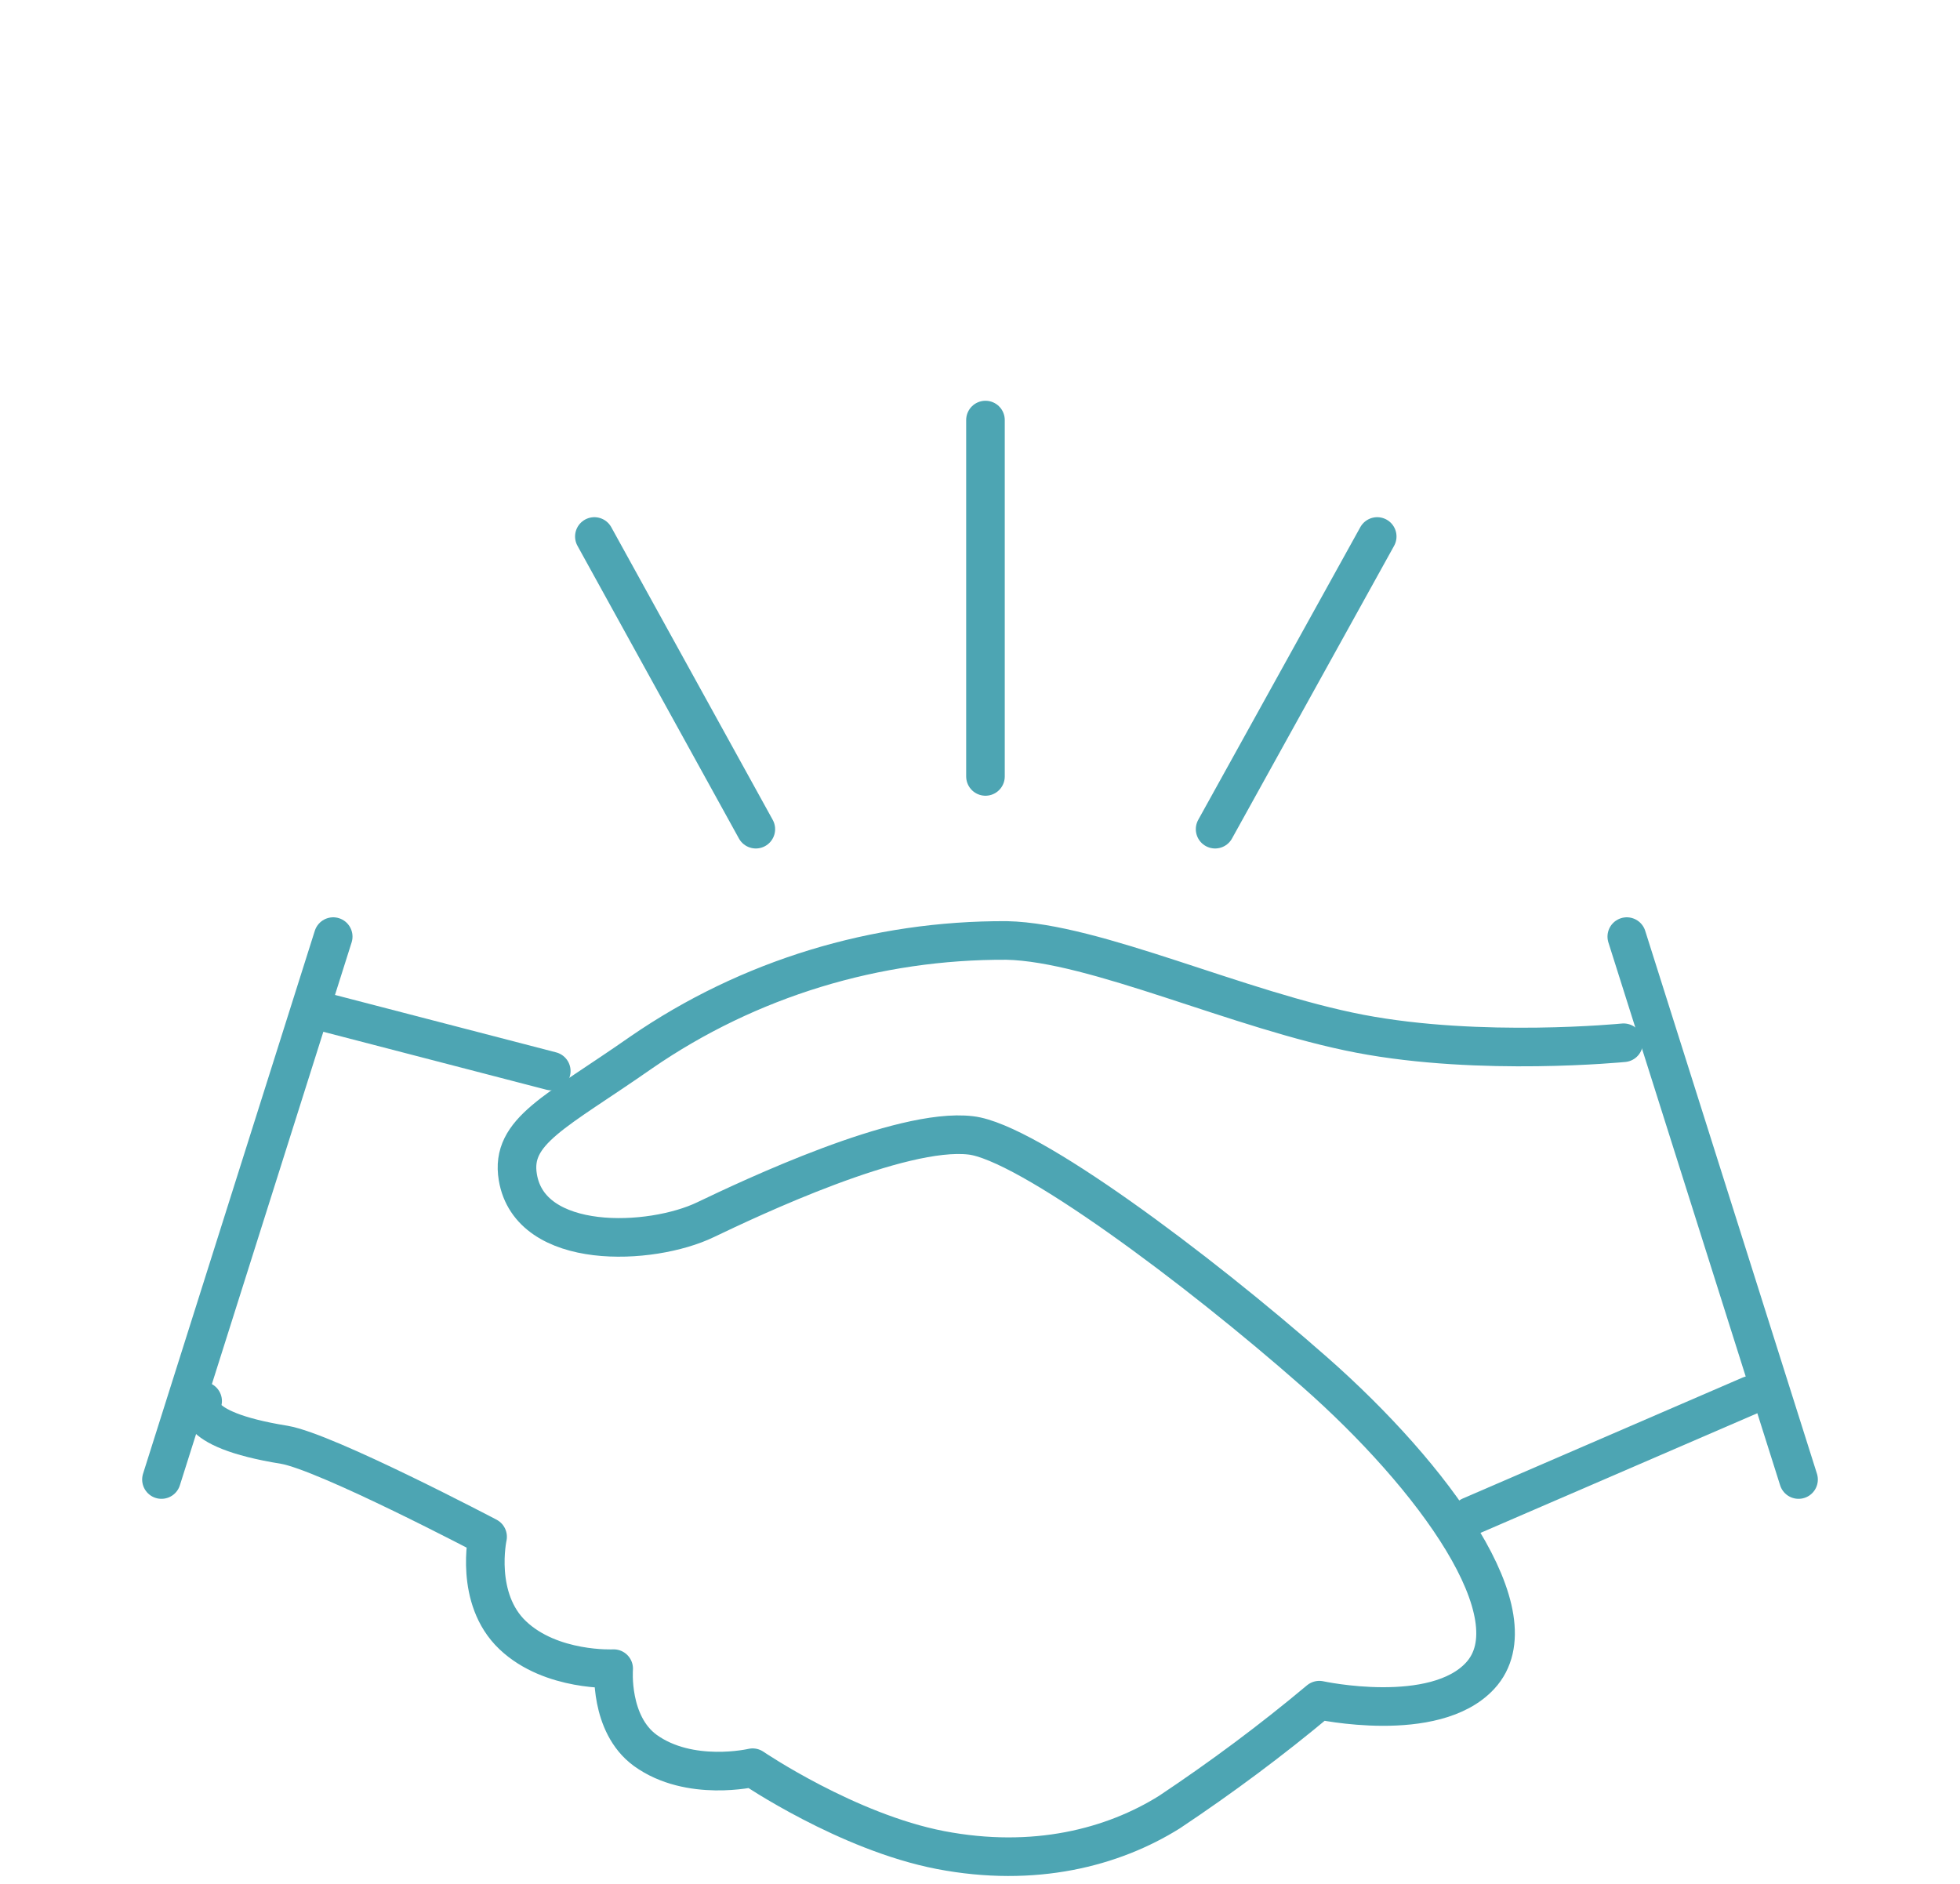 <?xml version="1.0" encoding="utf-8"?>
<!-- Generator: Adobe Illustrator 21.1.0, SVG Export Plug-In . SVG Version: 6.00 Build 0)  -->
<svg version="1.1" id="Accountability" xmlns="http://www.w3.org/2000/svg" xmlns:xlink="http://www.w3.org/1999/xlink" x="0px"
	 y="0px" viewBox="0 0 304.7 292.9" style="enable-background:new 0 0 304.7 292.9;" xml:space="preserve">
<style type="text/css">
	.st0{fill:none;stroke:#4DA5B3;stroke-width:6;stroke-linecap:round;stroke-linejoin:round;}
	.st1{fill:none;stroke:#4DA5B3;stroke-width:8.26;stroke-linecap:round;stroke-linejoin:round;}
	.st2{fill:none;stroke:#4DA5B3;stroke-width:5;stroke-linecap:round;stroke-linejoin:round;}
	.st3{fill:#4DA5B3;}
	.st4{fill:none;stroke:#4DA5B3;stroke-width:3;stroke-linecap:round;stroke-linejoin:round;}
	.st5{fill:none;stroke:#4DA5B3;stroke-width:8.34;stroke-linecap:round;stroke-linejoin:round;}
	.st6{fill:none;stroke:#4DA5B3;stroke-width:8.38;stroke-linecap:round;stroke-linejoin:round;}
</style>
<g>
	<path class="st0" d="M252.4,162.1c0,0-22.2,2.2-41-1.4s-41.1-14.2-54.9-14.5c-20.3-0.1-40.1,5.9-56.8,17.4
		c-13.3,9.3-20.4,12.2-19.2,19.4c1.9,11.5,20.7,10.7,29.2,6.6c6.9-3.3,30.3-14.4,41.2-13.1c8.8,1,35.1,20.6,53.5,36.8
		s34.3,37.9,25.7,47.2c-7.1,7.7-25,3.8-25,3.8c-7.4,6.2-15.2,12-23.3,17.4c-8.8,5.5-21,8.7-35.6,5.9c-14.5-2.8-29.2-12.8-29.2-12.8
		s-9.8,2.3-16.7-2.7c-5.6-4.1-4.9-12.7-4.9-12.7s-9.7,0.5-15.7-5.2c-6-5.7-3.9-15.3-3.9-15.3s-25.1-13.2-31.6-14.3
		c-15.5-2.5-12.7-6.8-12.7-6.8"/>
	<line class="st0" x1="85.7" y1="166.5" x2="49.5" y2="157.1"/>
	<line class="st0" x1="228.6" y1="235.7" x2="272.1" y2="216.9"/>
	<line class="st0" x1="51.8" y1="145.6" x2="25.1" y2="230"/>
	<line class="st0" x1="252.9" y1="145.6" x2="279.6" y2="230"/>
	<line class="st0" x1="153.2" y1="65.3" x2="153.2" y2="120.7"/>
	<line class="st0" x1="214.1" y1="83.4" x2="188.9" y2="128.9"/>
	<line class="st0" x1="92.4" y1="83.4" x2="117.5" y2="128.9"/>
</g>
</svg>
